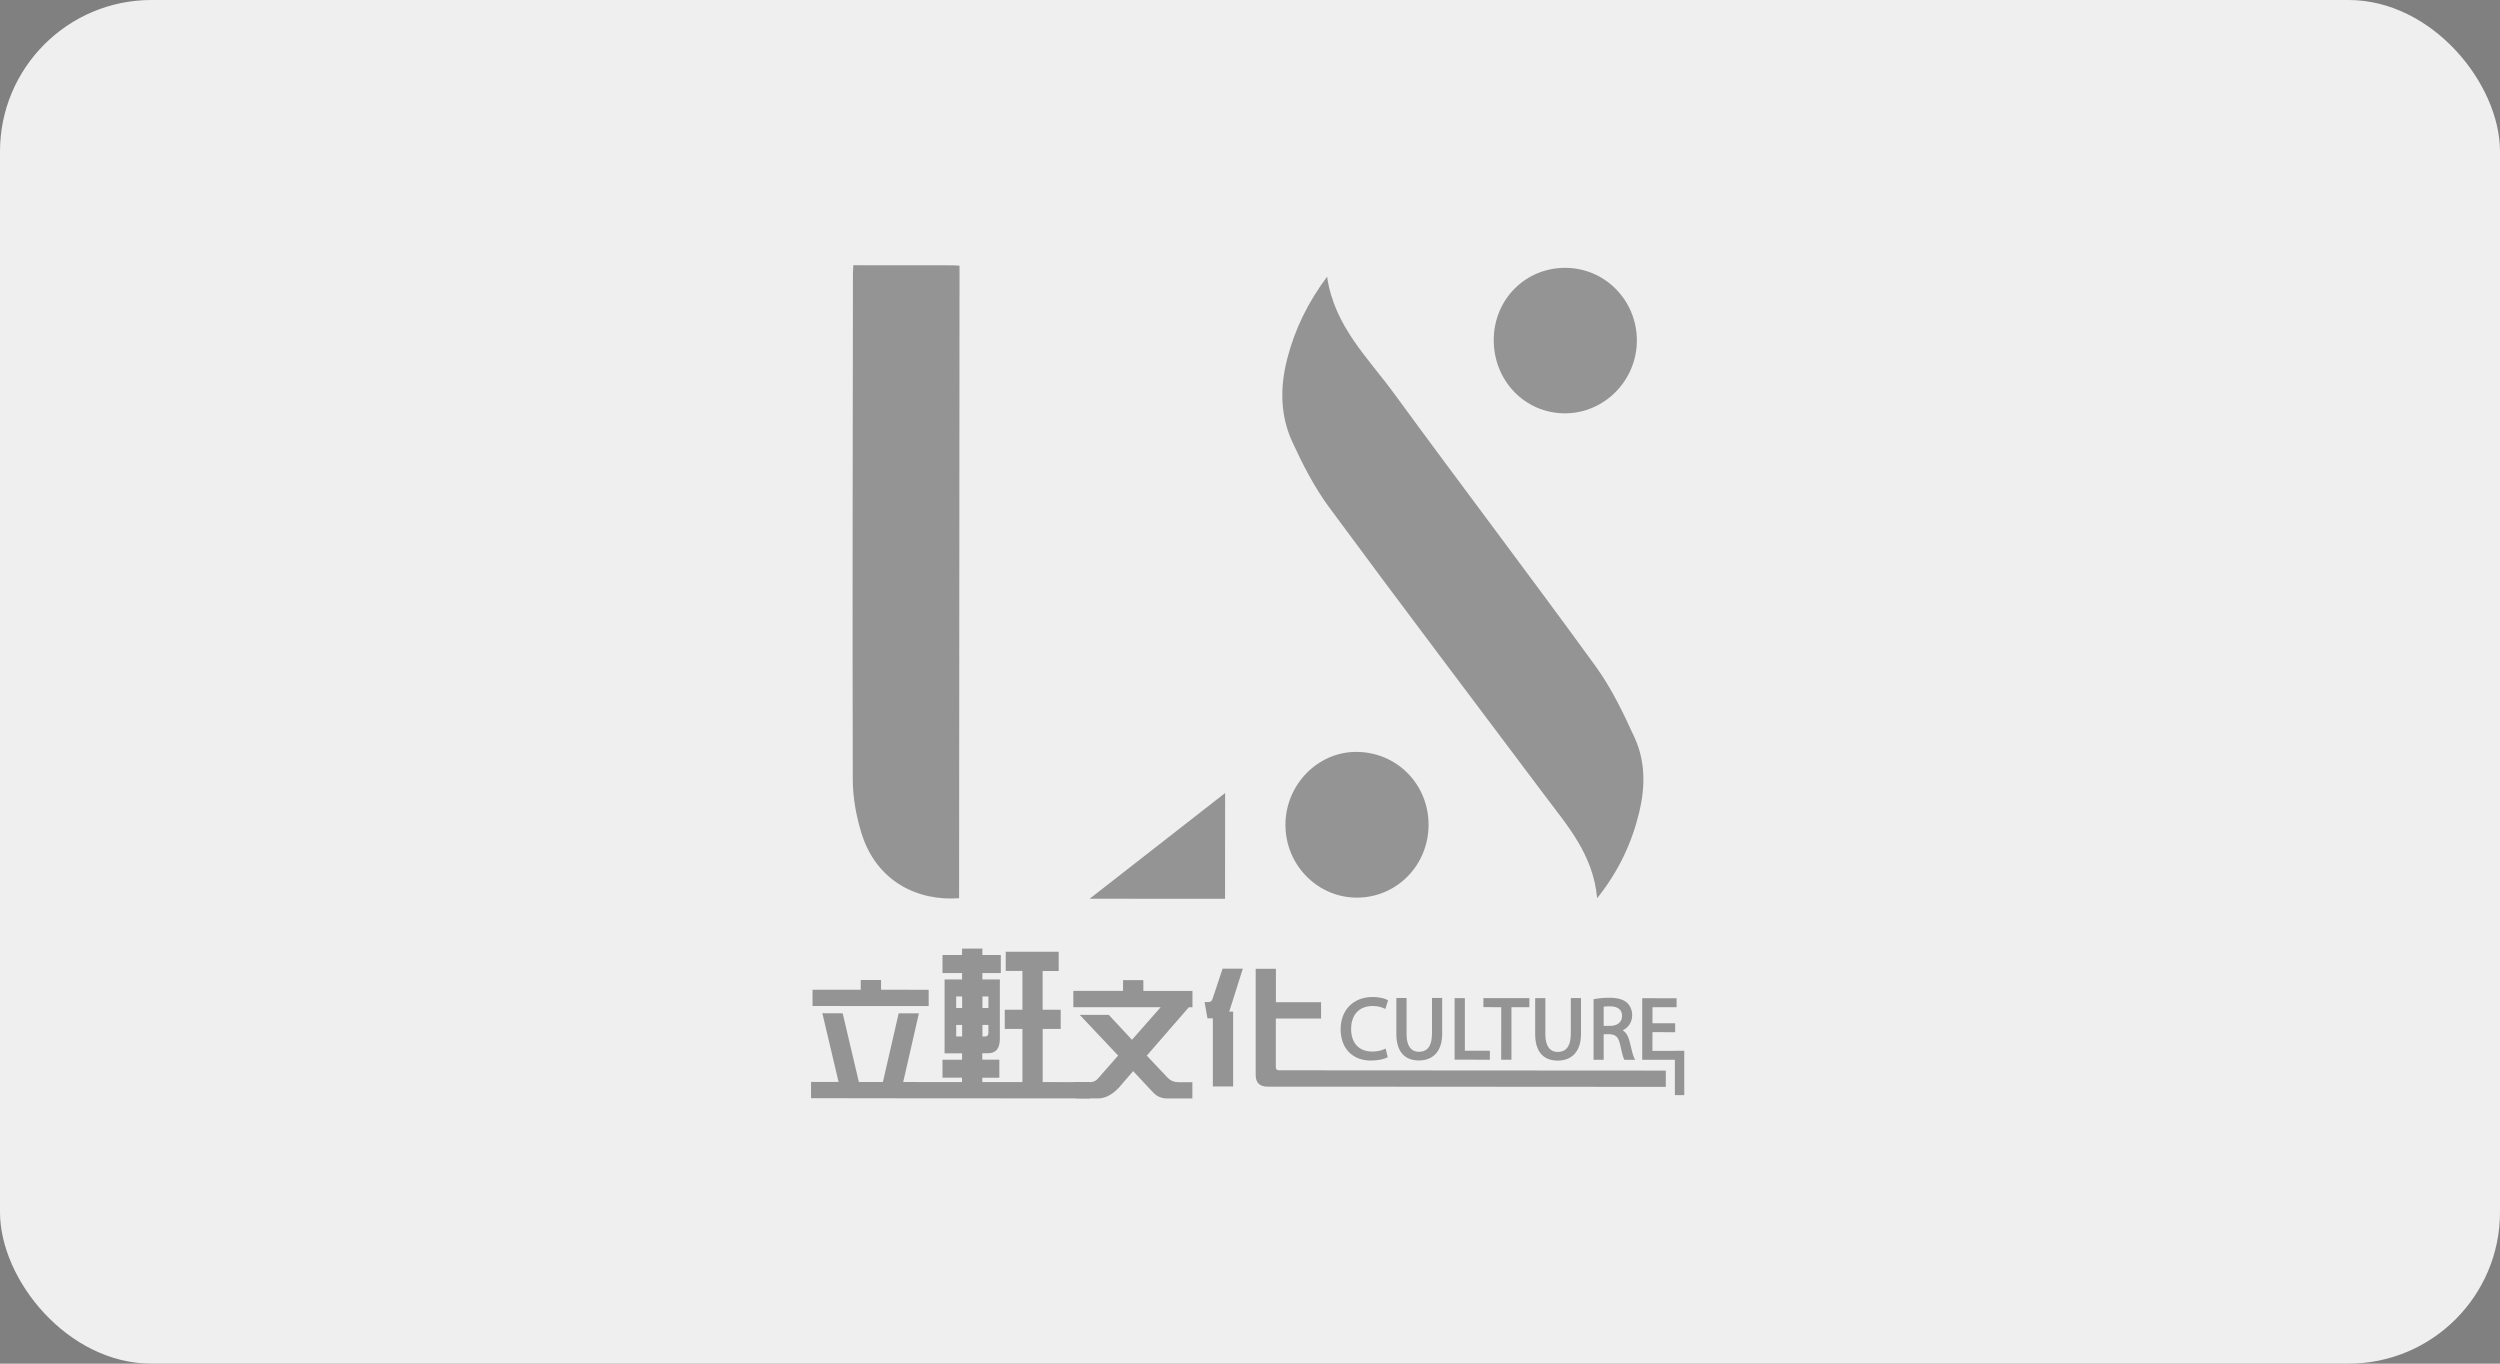 <svg width="330" height="180" viewBox="0 0 330 180" fill="none" xmlns="http://www.w3.org/2000/svg">
<rect x="0" y="0" width="330" height="180" fill="#808080" stroke="none"/>
<rect width="330" height="180" rx="20" fill="#EFEFEF"/>
<g opacity="0.6">
<path d="M210.823 118.556C210.302 112.841 206.954 109.06 203.969 105.083C194.444 92.376 184.85 79.729 175.433 66.944C173.488 64.302 171.947 61.297 170.572 58.302C168.962 54.787 168.952 51.036 169.934 47.285C170.935 43.425 172.634 39.94 175.177 36.522C176.12 43.072 180.608 47.255 184.074 52.018C192.863 64.047 201.887 75.909 210.636 87.967C212.718 90.845 214.299 94.144 215.782 97.404C217.196 100.507 217.186 103.856 216.381 107.204C215.399 111.269 213.69 114.962 210.823 118.565V118.556Z" fill="#595757"/>
<path d="M112.626 35.01C117.114 35.01 121.454 35.01 125.794 35.02C126.059 35.02 126.325 35.049 126.658 35.079C126.639 62.967 126.619 90.766 126.6 118.565C121.159 118.968 115.67 116.386 113.697 109.924C113.009 107.666 112.567 105.24 112.567 102.883C112.508 80.603 112.567 58.322 112.587 36.041C112.587 35.766 112.616 35.491 112.636 35.02L112.626 35.01Z" fill="#595757"/>
<path d="M206.62 35.354C211.844 35.364 216.037 39.616 216.067 44.899C216.086 50.201 211.785 54.571 206.561 54.561C201.288 54.551 197.144 50.25 197.173 44.84C197.203 39.508 201.357 35.344 206.63 35.354H206.62Z" fill="#595757"/>
<path d="M188.571 108.854C188.571 114.166 184.437 118.428 179.213 118.487C173.979 118.546 169.678 114.215 169.678 108.883C169.678 103.6 173.93 99.231 179.046 99.25C184.369 99.27 188.562 103.502 188.571 108.854Z" fill="#595757"/>
<path d="M143.833 118.634C149.921 113.891 155.734 109.355 161.715 104.68C161.715 109.423 161.715 113.98 161.705 118.644C155.862 118.644 150.029 118.644 143.833 118.634Z" fill="#595757"/>
<path d="M124.41 142.27V139.884H126.992V139.039H124.685V137.91V136.801V129.289H125.441H126.207H126.992V128.444H124.41V126.058H126.992V125.213H129.673V126.058H132.108V128.444H129.673V129.289H130.459H131.215H131.981V137.193C131.961 138.421 131.441 139.03 130.4 139.03H129.663V139.874H131.912V142.26H129.663V143.606H126.982V142.25H124.4L124.41 142.27ZM127.002 131.537H126.217V133.059H127.002V131.537ZM127.002 135.288H126.217V136.81H127.002V135.288ZM129.683 133.059H130.469V131.537H129.683V133.059ZM129.683 136.81H130.066C130.331 136.81 130.469 136.653 130.469 136.339V135.288H129.683V136.81ZM137.637 133.285H140.013V135.819H137.637V143.625H134.956V135.819H132.629V133.285H134.956V128.159H132.756V125.626H139.748V128.169H137.627V133.295L137.637 133.285Z" fill="#595757"/>
<path d="M147.633 143.625C146.769 144.538 145.866 144.99 144.923 144.99H142.065L141.682 142.84H143.882C144.285 142.84 144.628 142.702 144.893 142.408L147.594 139.334L142.527 133.963H146.357L149.42 137.252L153.211 132.951H141.682V130.791H148.242V129.377H150.923V130.801H157.404V132.961H156.922L151.374 139.344L154.163 142.29C154.526 142.663 154.988 142.85 155.538 142.85H157.394V145H154.055C153.328 144.99 152.729 144.735 152.248 144.244L149.577 141.386L147.653 143.615L147.633 143.625Z" fill="#595757"/>
<path d="M122.583 130.653L116.299 130.644V129.357H113.618V130.644H107.255V132.794L122.583 132.804V130.653Z" fill="#595757"/>
<path d="M122.701 142.83H121.366L119.225 142.82L121.297 133.756H118.626L116.544 142.82H113.372L111.232 133.756L108.551 133.746L110.692 142.82L107.058 142.81V144.96L121.366 144.98H122.701L143.872 144.99V142.839L122.701 142.83Z" fill="#595757"/>
<path d="M164.061 127.865H161.381L160.075 131.792C159.996 132.107 159.8 132.274 159.486 132.274H159.004L159.387 134.424H160.094V143.409H162.775V133.53H162.245C162.284 133.432 162.323 133.334 162.353 133.246L164.052 127.865H164.061Z" fill="#595757"/>
<path d="M174.696 141.278H171.524H168.814C168.549 141.278 168.411 141.141 168.411 140.875V134.444H174.382V132.293H168.421V127.884H165.75V141.877C165.741 142.908 166.261 143.429 167.312 143.438H171.534H174.706L219.886 143.468V141.317L174.716 141.288L174.696 141.278Z" fill="#595757"/>
<path d="M181.206 132.794C181.963 132.794 182.454 132.991 182.679 133.099L182.866 133.187L183.219 132.038L183.092 131.969C182.925 131.881 182.306 131.606 181.177 131.606C178.653 131.606 176.964 133.315 176.964 135.868C176.964 138.372 178.526 139.992 180.941 139.992C181.953 139.992 182.719 139.786 183.062 139.609L183.18 139.55L182.905 138.401L182.709 138.499C182.326 138.686 181.727 138.804 181.138 138.804C179.39 138.804 178.349 137.694 178.349 135.838C178.349 133.933 179.419 132.794 181.197 132.794H181.206Z" fill="#595757"/>
<path d="M189.013 136.536C189.013 137.586 188.719 138.843 187.295 138.833C186.244 138.833 185.665 138.018 185.665 136.526V131.734H184.319V136.486C184.319 139.53 186.165 139.982 187.265 139.982C189.239 139.982 190.368 138.696 190.368 136.447V131.724H189.023V136.516L189.013 136.536Z" fill="#595757"/>
<path d="M193.363 131.753H192.008V139.874L196.663 139.884V138.696H193.363V131.753Z" fill="#595757"/>
<path d="M195.808 132.941L198.165 132.951L198.155 139.884H199.51V132.951H201.877V131.753H195.808V132.941Z" fill="#595757"/>
<path d="M207.337 136.555C207.337 137.606 207.042 138.862 205.618 138.853C204.567 138.853 203.988 138.038 203.988 136.545V131.753H202.643V136.506C202.643 139.55 204.489 140.001 205.589 140.001C207.562 140.001 208.692 138.715 208.692 136.466V131.743H207.346V136.535L207.337 136.555Z" fill="#595757"/>
<path d="M215.124 137.547C214.957 136.8 214.652 136.29 214.201 136.005C214.986 135.622 215.448 134.886 215.448 134.002C215.448 133.364 215.202 132.774 214.79 132.382C214.279 131.92 213.533 131.704 212.433 131.704C211.785 131.704 211.039 131.763 210.489 131.871L210.351 131.9V139.894H211.687V136.516H212.453C213.287 136.545 213.641 136.899 213.857 137.9C214.083 138.961 214.25 139.57 214.377 139.805L214.426 139.894H215.85L215.713 139.648C215.556 139.363 215.369 138.568 215.133 137.557L215.124 137.547ZM214.112 134.11C214.112 134.915 213.503 135.416 212.541 135.416H211.687V132.882C211.834 132.863 212.08 132.833 212.502 132.833C213.238 132.833 214.112 133.059 214.112 134.11Z" fill="#595757"/>
<path d="M221.084 138.705V138.715H218.118L218.128 136.241L221.123 136.251V135.072H218.128V132.951H221.31V131.773L216.773 131.763V139.894H221.084V144.558H222.321V138.705H221.084Z" fill="#595757"/>
</g>
</svg>
